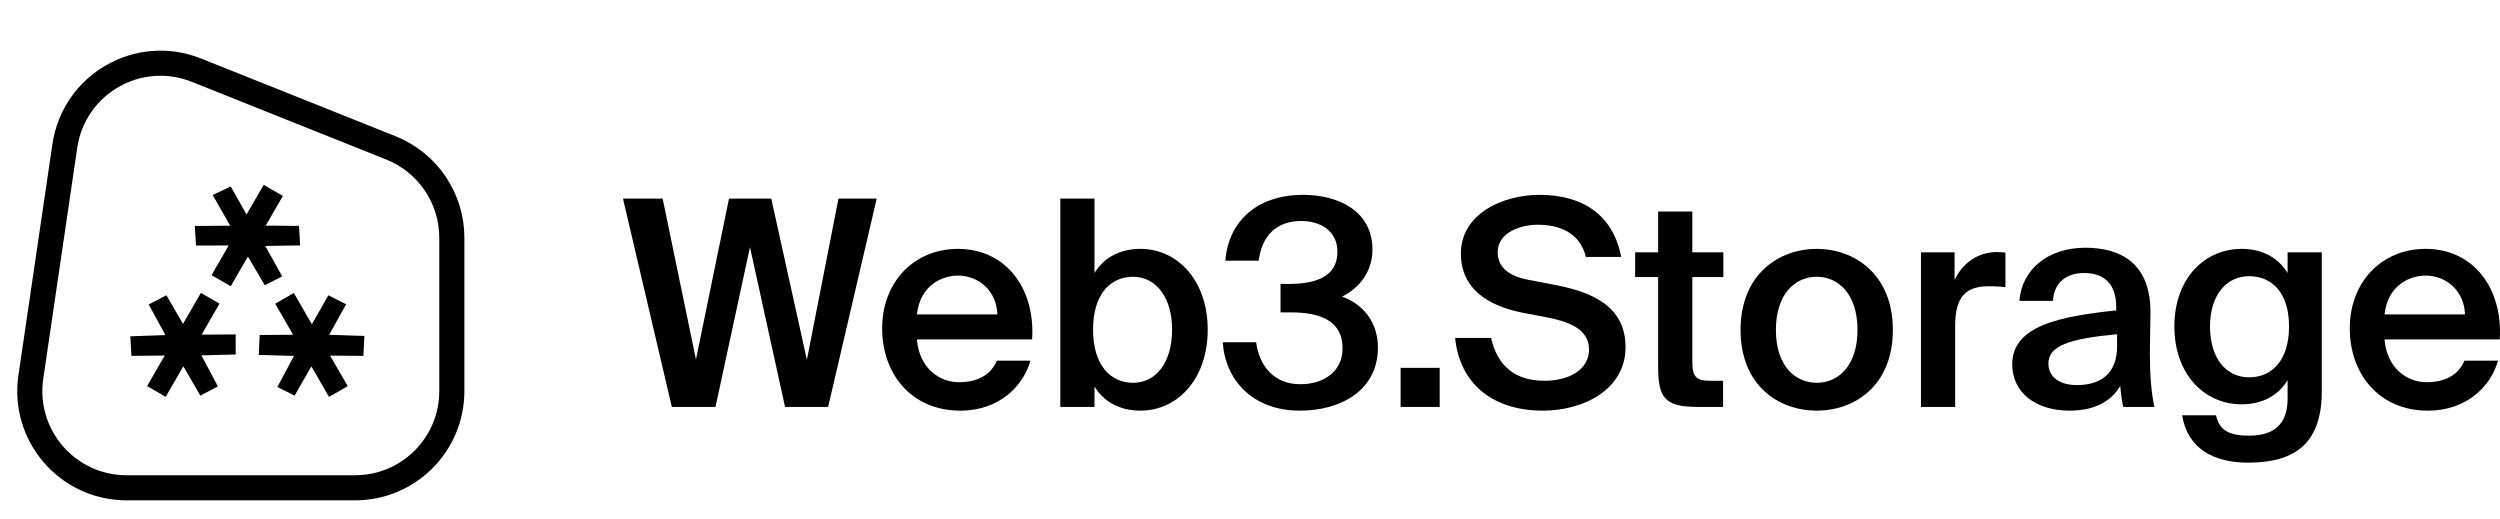 <svg width="130" height="27" viewBox="0 0 130 27" fill="none" xmlns="http://www.w3.org/2000/svg">
<path d="M40.105 10.327H37.908L36.19 18.694L34.457 10.327H32.395L34.935 21.16H37.206L38.999 12.852L40.822 21.16H43.063L45.589 10.327H43.601L41.958 18.709L40.105 10.327Z" fill="black"/>
<path d="M53.672 17.648C53.836 14.959 52.282 12.941 49.817 12.941C47.531 12.941 45.872 14.66 45.872 17.081C45.872 19.397 47.351 21.354 49.936 21.354C51.998 21.354 53.224 20.039 53.582 18.754H51.834C51.52 19.516 50.803 19.875 49.861 19.875C48.846 19.875 47.8 19.143 47.68 17.648H53.672ZM49.817 14.331C50.863 14.331 51.819 15.093 51.864 16.348H47.68C47.844 14.839 48.98 14.331 49.817 14.331Z" fill="black"/>
<path d="M56.839 17.14C56.839 15.287 57.751 14.391 58.916 14.391C60.112 14.391 60.948 15.467 60.948 17.14C60.948 18.859 60.112 19.905 58.916 19.905C57.751 19.905 56.839 18.993 56.839 17.14ZM55.136 10.327V21.16H56.914V20.099C57.392 20.891 58.229 21.354 59.305 21.354C61.217 21.354 62.801 19.725 62.801 17.14C62.801 14.57 61.217 12.941 59.305 12.941C58.229 12.941 57.392 13.405 56.914 14.197V10.327H55.136Z" fill="black"/>
<path d="M67.618 19.979C66.213 19.979 65.481 18.993 65.317 17.798H63.584C63.703 19.71 65.093 21.354 67.588 21.354C69.755 21.354 71.652 20.278 71.652 18.067C71.652 16.961 71.085 15.9 69.785 15.422C70.741 14.959 71.368 14.062 71.368 12.986C71.368 10.954 69.575 10.132 67.767 10.132C65.377 10.132 63.882 11.492 63.718 13.554H65.451C65.616 12.284 66.348 11.492 67.663 11.492C68.664 11.492 69.546 12 69.546 13.091C69.546 14.212 68.709 14.764 67.035 14.764H66.587V16.244H67.11C68.724 16.244 69.814 16.722 69.814 18.111C69.814 19.292 68.873 19.979 67.618 19.979Z" fill="black"/>
<path d="M74.863 21.16V19.128H72.831V21.16H74.863Z" fill="black"/>
<path d="M80.404 16.498C81.435 16.692 82.63 17.051 82.63 18.171C82.63 19.217 81.599 19.8 80.314 19.8C78.82 19.8 77.879 19.068 77.535 17.574H75.667C75.906 19.964 77.639 21.354 80.225 21.354C82.361 21.354 84.528 20.248 84.528 18.052C84.528 15.885 82.72 15.168 80.822 14.809L79.492 14.555C78.551 14.376 77.879 13.958 77.879 13.121C77.879 12.06 79.119 11.686 79.956 11.686C81.031 11.686 82.152 12.06 82.466 13.36H84.304C83.87 11.104 82.212 10.132 80.06 10.132C78.073 10.132 75.966 11.163 75.966 13.181C75.966 15.018 77.371 15.885 79.089 16.244L80.404 16.498Z" fill="black"/>
<path d="M86.223 13.121H85.028V14.406H86.223V19.053C86.223 20.697 86.567 21.16 88.285 21.16H89.6V19.8H88.957C88.195 19.8 88.001 19.606 88.001 18.784V14.406H89.615V13.121H88.001V10.999H86.223V13.121Z" fill="black"/>
<path d="M92.347 17.155C92.347 15.302 93.333 14.391 94.469 14.391C95.604 14.391 96.59 15.302 96.59 17.155C96.59 19.008 95.604 19.905 94.469 19.905C93.333 19.905 92.347 19.008 92.347 17.155ZM94.469 12.941C92.511 12.941 90.509 14.256 90.509 17.155C90.509 20.069 92.511 21.354 94.469 21.354C96.426 21.354 98.428 20.069 98.428 17.155C98.428 14.256 96.426 12.941 94.469 12.941Z" fill="black"/>
<path d="M104.283 13.136C104.148 13.121 103.954 13.106 103.819 13.106C102.848 13.121 102.071 13.659 101.638 14.555V13.121H99.89V21.16H101.668V16.946C101.668 15.332 102.31 14.884 103.431 14.884C103.7 14.884 103.984 14.899 104.283 14.929V13.136Z" fill="black"/>
<path d="M110.089 17.992C110.089 19.367 109.312 20.024 107.997 20.024C107.101 20.024 106.518 19.606 106.518 18.904C106.518 17.992 107.549 17.618 110.089 17.379V17.992ZM107.609 21.354C108.804 21.354 109.731 20.951 110.254 20.069C110.299 20.622 110.343 20.816 110.403 21.16H112.032C111.867 20.487 111.793 19.427 111.793 18.41C111.793 17.678 111.823 16.722 111.823 16.333C111.867 13.763 110.358 12.882 108.431 12.882C106.488 12.882 105.129 14.017 105.009 15.646H106.757C106.802 14.675 107.474 14.197 108.371 14.197C109.268 14.197 110.045 14.615 110.045 15.99V16.139C107.116 16.453 104.635 16.931 104.635 18.948C104.635 20.413 105.861 21.354 107.609 21.354Z" fill="black"/>
<path d="M118.955 14.197C118.477 13.405 117.64 12.941 116.564 12.941C114.652 12.941 113.068 14.466 113.068 16.976C113.068 19.486 114.652 21.025 116.564 21.025C117.64 21.025 118.477 20.562 118.955 19.77V20.712C118.955 21.235 118.851 21.728 118.552 22.071C118.253 22.43 117.745 22.654 116.953 22.654C115.877 22.654 115.399 22.355 115.234 21.593H113.471C113.755 23.356 115.145 24.058 116.908 24.058C118.163 24.058 119.119 23.79 119.762 23.192C120.405 22.594 120.733 21.653 120.733 20.353V13.121H118.955V14.197ZM119.03 16.976C119.03 18.784 118.103 19.621 116.953 19.621C115.757 19.621 114.921 18.634 114.921 16.976C114.921 15.362 115.757 14.361 116.953 14.361C118.103 14.361 119.03 15.183 119.03 16.976Z" fill="black"/>
<path d="M129.988 17.648C130.152 14.959 128.598 12.941 126.133 12.941C123.847 12.941 122.188 14.66 122.188 17.081C122.188 19.397 123.668 21.354 126.253 21.354C128.315 21.354 129.54 20.039 129.898 18.754H128.15C127.836 19.516 127.119 19.875 126.178 19.875C125.162 19.875 124.116 19.143 123.996 17.648H129.988ZM126.133 14.331C127.179 14.331 128.135 15.093 128.18 16.348H123.996C124.161 14.839 125.296 14.331 126.133 14.331Z" fill="black"/>
<path d="M11.891 12.765L11 14.308L11.999 14.884L12.89 13.342L13.768 14.832L14.675 14.372L13.791 12.789L15.604 12.762L15.549 11.747L13.819 11.732L14.71 10.189L13.711 9.613L12.82 11.155L11.998 9.697L11.06 10.139L11.969 11.737L10.131 11.749L10.192 12.768L11.891 12.765Z" fill="black"/>
<path d="M16.192 19.052L17.108 20.64L18.082 20.078L17.165 18.49L18.897 18.507L18.948 17.469L17.116 17.409L17.998 15.824L17.078 15.355L16.217 16.861L15.278 15.235L14.31 15.794L15.242 17.407L13.502 17.42L13.458 18.454L15.286 18.508L14.422 20.124L15.321 20.571L16.192 19.052Z" fill="black"/>
<path d="M8.566 18.488L7.649 20.076L8.617 20.635L9.534 19.047L10.416 20.573L11.331 20.093L10.474 18.48L12.256 18.433L12.254 17.39L10.484 17.402L11.415 15.789L10.447 15.23L9.516 16.843L8.654 15.354L7.733 15.831L8.601 17.424L6.776 17.488L6.835 18.505L8.566 18.488Z" fill="black"/>
<path d="M3.372 7.586C3.845 4.372 7.197 2.443 10.213 3.649L20.332 7.692C22.242 8.456 23.495 10.305 23.495 12.362V20.337C23.495 23.114 21.244 25.365 18.466 25.365H6.579C3.51 25.365 1.157 22.64 1.604 19.604L3.372 7.586Z" stroke="black" stroke-width="1.305"/>
</svg>
